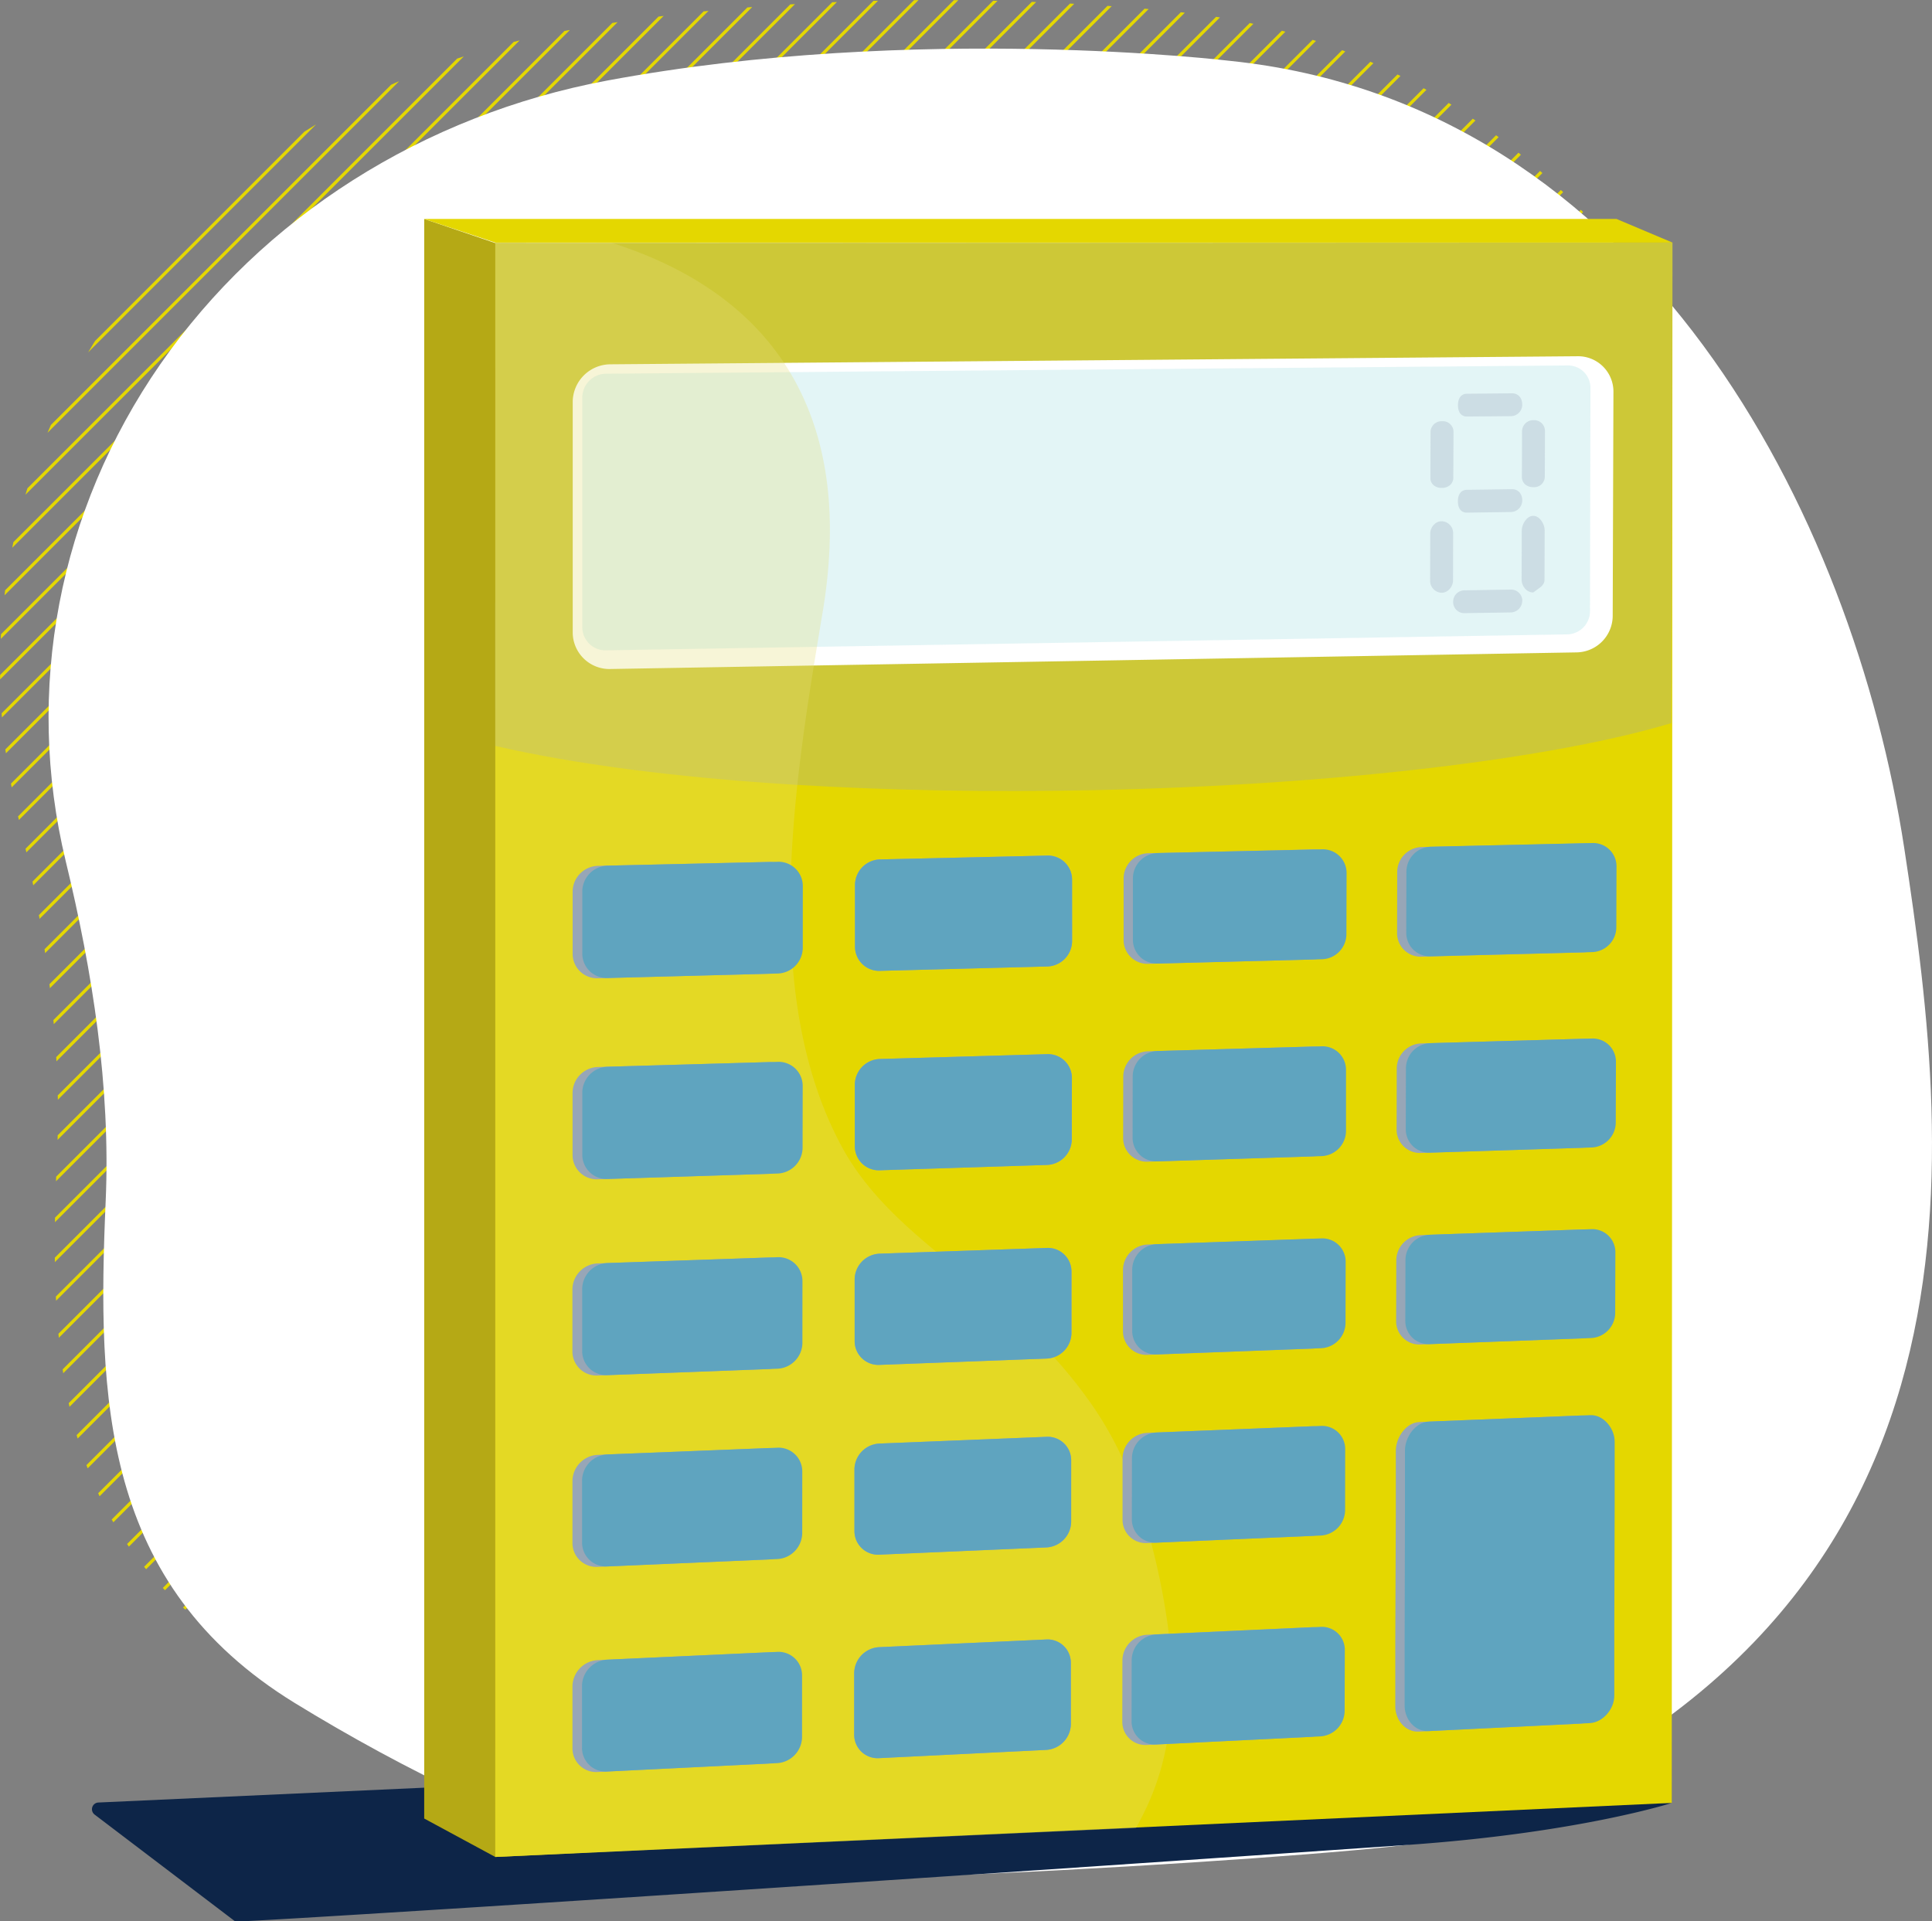 <?xml version="1.0" encoding="UTF-8"?> <svg xmlns="http://www.w3.org/2000/svg" xmlns:xlink="http://www.w3.org/1999/xlink" viewBox="0 0 862.65 857.96"><rect x="0" y="0" width="862.65" height="857.96" fill="#808080" stroke="none"/><defs><style>.cls-1,.cls-5{fill:none;}.cls-2{isolation:isolate;}.cls-3{clip-path:url(#clip-path);}.cls-4{clip-path:url(#clip-path-2);}.cls-5{stroke:#e4d700;stroke-miterlimit:10;stroke-width:1.41px;}.cls-6{fill:#fff;}.cls-7{fill:#0d2548;}.cls-8{fill:#b5a915;}.cls-9{fill:#e4d700;}.cls-10,.cls-14,.cls-15,.cls-16{opacity:0.3;}.cls-10,.cls-13{mix-blend-mode:multiply;}.cls-11,.cls-15{fill:#97a6b7;}.cls-12{fill:#a1dee2;opacity:0.29;}.cls-16{fill:#e5dd7a;mix-blend-mode:soft-light;}.cls-17{fill:#5fa4bf;}</style><clipPath id="clip-path"><path class="cls-1" d="M828.6,357.2C805.8,208,712.35,24.7,527.71,5.52c0,0-140.18-17-278.36,8.79-82,15.34-153.93,61-199.44,126.61S-10.79,286.55,7.66,362.84c12,49.54,20.07,100.82,17.85,151.74-3.87,88.6-1.64,171.31,84.35,224.15,76.78,47.19,173.41,88.8,265.6,96.09,62.65,4.95,132.9-3.06,193.28-19.37C876.46,732.32,851.39,506.4,828.6,357.2Z"></path></clipPath><clipPath id="clip-path-2"><rect class="cls-1" x="-17.43" y="-18.14" width="898.4" height="898.4"></rect></clipPath></defs><g class="cls-2"><g id="Metaphor_illustration" data-name="Metaphor illustration"><g class="cls-3"><g class="cls-4"><line class="cls-5" x1="431.77" y1="-467.34" x2="-466.63" y2="431.05"></line><line class="cls-5" x1="440.67" y1="-458.45" x2="-457.73" y2="439.95"></line><line class="cls-5" x1="449.56" y1="-449.55" x2="-448.84" y2="448.84"></line><line class="cls-5" x1="458.46" y1="-440.66" x2="-439.94" y2="457.74"></line><line class="cls-5" x1="467.35" y1="-431.76" x2="-431.05" y2="466.63"></line><line class="cls-5" x1="476.25" y1="-422.87" x2="-422.15" y2="475.53"></line><line class="cls-5" x1="485.14" y1="-413.97" x2="-413.26" y2="484.42"></line><line class="cls-5" x1="494.04" y1="-405.08" x2="-404.36" y2="493.32"></line><line class="cls-5" x1="502.93" y1="-396.18" x2="-395.47" y2="502.21"></line><line class="cls-5" x1="511.83" y1="-387.29" x2="-386.57" y2="511.11"></line><line class="cls-5" x1="520.72" y1="-378.39" x2="-377.68" y2="520"></line><line class="cls-5" x1="529.62" y1="-369.5" x2="-368.78" y2="528.9"></line><line class="cls-5" x1="538.51" y1="-360.6" x2="-359.89" y2="537.79"></line><line class="cls-5" x1="547.41" y1="-351.71" x2="-350.99" y2="546.69"></line><line class="cls-5" x1="556.3" y1="-342.81" x2="-342.1" y2="555.58"></line><line class="cls-5" x1="565.2" y1="-333.92" x2="-333.2" y2="564.48"></line><line class="cls-5" x1="574.09" y1="-325.02" x2="-324.31" y2="573.37"></line><line class="cls-5" x1="582.99" y1="-316.13" x2="-315.41" y2="582.27"></line><line class="cls-5" x1="591.88" y1="-307.23" x2="-306.51" y2="591.16"></line><line class="cls-5" x1="600.78" y1="-298.34" x2="-297.62" y2="600.06"></line><line class="cls-5" x1="609.67" y1="-289.44" x2="-288.72" y2="608.95"></line><line class="cls-5" x1="618.57" y1="-280.55" x2="-279.83" y2="617.85"></line><line class="cls-5" x1="627.46" y1="-271.65" x2="-270.93" y2="626.74"></line><line class="cls-5" x1="636.36" y1="-262.76" x2="-262.04" y2="635.64"></line><line class="cls-5" x1="645.25" y1="-253.86" x2="-253.14" y2="644.53"></line><line class="cls-5" x1="654.15" y1="-244.97" x2="-244.25" y2="653.43"></line><line class="cls-5" x1="663.04" y1="-236.07" x2="-235.35" y2="662.33"></line><line class="cls-5" x1="671.94" y1="-227.18" x2="-226.46" y2="671.22"></line><line class="cls-5" x1="680.83" y1="-218.28" x2="-217.56" y2="680.12"></line><line class="cls-5" x1="689.73" y1="-209.39" x2="-208.67" y2="689.01"></line><line class="cls-5" x1="698.62" y1="-200.49" x2="-199.77" y2="697.91"></line><line class="cls-5" x1="707.52" y1="-191.6" x2="-190.88" y2="706.8"></line><line class="cls-5" x1="716.41" y1="-182.7" x2="-181.98" y2="715.7"></line><line class="cls-5" x1="725.31" y1="-173.81" x2="-173.09" y2="724.59"></line><line class="cls-5" x1="734.2" y1="-164.91" x2="-164.19" y2="733.49"></line><line class="cls-5" x1="743.1" y1="-156.02" x2="-155.3" y2="742.38"></line><line class="cls-5" x1="751.99" y1="-147.12" x2="-146.4" y2="751.28"></line><line class="cls-5" x1="760.89" y1="-138.23" x2="-137.51" y2="760.17"></line><line class="cls-5" x1="769.78" y1="-129.33" x2="-128.61" y2="769.07"></line><line class="cls-5" x1="778.68" y1="-120.44" x2="-119.72" y2="777.96"></line><line class="cls-5" x1="787.57" y1="-111.54" x2="-110.82" y2="786.86"></line><line class="cls-5" x1="796.47" y1="-102.65" x2="-101.93" y2="795.75"></line><line class="cls-5" x1="805.36" y1="-93.75" x2="-93.03" y2="804.65"></line><line class="cls-5" x1="814.26" y1="-84.86" x2="-84.14" y2="813.54"></line><line class="cls-5" x1="823.15" y1="-75.96" x2="-75.24" y2="822.44"></line><line class="cls-5" x1="832.05" y1="-67.07" x2="-66.35" y2="831.33"></line><line class="cls-5" x1="840.94" y1="-58.17" x2="-57.45" y2="840.23"></line><line class="cls-5" x1="849.84" y1="-49.28" x2="-48.56" y2="849.12"></line><line class="cls-5" x1="858.73" y1="-40.38" x2="-39.66" y2="858.02"></line><line class="cls-5" x1="867.63" y1="-31.49" x2="-30.77" y2="866.91"></line><line class="cls-5" x1="876.52" y1="-22.59" x2="-21.87" y2="875.81"></line><line class="cls-5" x1="885.42" y1="-13.7" x2="-12.98" y2="884.7"></line><line class="cls-5" x1="894.31" y1="-4.8" x2="-4.08" y2="893.6"></line><line class="cls-5" x1="903.21" y1="4.09" x2="4.81" y2="902.49"></line><line class="cls-5" x1="912.1" y1="12.99" x2="13.71" y2="911.39"></line><line class="cls-5" x1="921" y1="21.88" x2="22.6" y2="920.28"></line><line class="cls-5" x1="929.89" y1="30.78" x2="31.5" y2="929.18"></line><line class="cls-5" x1="938.79" y1="39.67" x2="40.39" y2="938.07"></line><line class="cls-5" x1="947.68" y1="48.57" x2="49.29" y2="946.97"></line><line class="cls-5" x1="956.58" y1="57.46" x2="58.18" y2="955.86"></line><line class="cls-5" x1="965.47" y1="66.36" x2="67.08" y2="964.76"></line><line class="cls-5" x1="974.37" y1="75.25" x2="75.97" y2="973.65"></line><line class="cls-5" x1="983.26" y1="84.15" x2="84.87" y2="982.55"></line><line class="cls-5" x1="992.16" y1="93.04" x2="93.76" y2="991.44"></line><line class="cls-5" x1="1001.05" y1="101.94" x2="102.66" y2="1000.34"></line><line class="cls-5" x1="1009.95" y1="110.83" x2="111.55" y2="1009.23"></line><line class="cls-5" x1="1018.84" y1="119.73" x2="120.45" y2="1018.13"></line><line class="cls-5" x1="1027.74" y1="128.62" x2="129.34" y2="1027.02"></line><line class="cls-5" x1="1036.63" y1="137.52" x2="138.24" y2="1035.92"></line><line class="cls-5" x1="1045.53" y1="146.41" x2="147.13" y2="1044.81"></line><line class="cls-5" x1="1054.42" y1="155.31" x2="156.03" y2="1053.71"></line><line class="cls-5" x1="1063.32" y1="164.2" x2="164.92" y2="1062.6"></line><line class="cls-5" x1="1072.21" y1="173.1" x2="173.82" y2="1071.5"></line><line class="cls-5" x1="1081.11" y1="181.99" x2="182.71" y2="1080.39"></line><line class="cls-5" x1="1090" y1="190.89" x2="191.61" y2="1089.29"></line><line class="cls-5" x1="1098.9" y1="199.78" x2="200.5" y2="1098.18"></line><line class="cls-5" x1="1107.79" y1="208.68" x2="209.4" y2="1107.08"></line><line class="cls-5" x1="1116.69" y1="217.57" x2="218.29" y2="1115.97"></line><line class="cls-5" x1="1125.58" y1="226.47" x2="227.19" y2="1124.87"></line><line class="cls-5" x1="1134.48" y1="235.36" x2="236.08" y2="1133.76"></line><line class="cls-5" x1="1143.37" y1="244.26" x2="244.98" y2="1142.66"></line><line class="cls-5" x1="1152.27" y1="253.15" x2="253.87" y2="1151.55"></line><line class="cls-5" x1="1161.16" y1="262.05" x2="262.77" y2="1160.45"></line><line class="cls-5" x1="1170.06" y1="270.94" x2="271.66" y2="1169.34"></line><line class="cls-5" x1="1178.95" y1="279.84" x2="280.56" y2="1178.24"></line><line class="cls-5" x1="1187.85" y1="288.73" x2="289.45" y2="1187.13"></line><line class="cls-5" x1="1196.74" y1="297.63" x2="298.35" y2="1196.03"></line><line class="cls-5" x1="1205.64" y1="306.52" x2="307.24" y2="1204.92"></line><line class="cls-5" x1="1214.53" y1="315.42" x2="316.14" y2="1213.82"></line><line class="cls-5" x1="1223.43" y1="324.31" x2="325.03" y2="1222.71"></line><line class="cls-5" x1="1232.32" y1="333.21" x2="333.93" y2="1231.61"></line><line class="cls-5" x1="1241.22" y1="342.1" x2="342.82" y2="1240.5"></line><line class="cls-5" x1="1250.12" y1="351" x2="351.72" y2="1249.4"></line><line class="cls-5" x1="1259.01" y1="359.89" x2="360.61" y2="1258.29"></line><line class="cls-5" x1="1267.91" y1="368.79" x2="369.51" y2="1267.19"></line><line class="cls-5" x1="1276.8" y1="377.68" x2="378.4" y2="1276.08"></line><line class="cls-5" x1="1285.7" y1="386.58" x2="387.3" y2="1284.98"></line><line class="cls-5" x1="1294.59" y1="395.47" x2="396.19" y2="1293.87"></line><line class="cls-5" x1="1303.49" y1="404.37" x2="405.09" y2="1302.77"></line><line class="cls-5" x1="1312.38" y1="413.26" x2="413.98" y2="1311.66"></line><line class="cls-5" x1="1321.28" y1="422.16" x2="422.88" y2="1320.56"></line><line class="cls-5" x1="1330.17" y1="431.05" x2="431.77" y2="1329.45"></line></g></g><path class="cls-6" d="M850.28,378.88C827.48,229.68,734,46.38,549.4,27.2c0,0-140.18-17-278.37,8.79C189,51.33,117.1,97,71.6,162.61S10.89,308.24,29.34,384.52c12,49.55,20.08,100.83,17.85,151.74-3.86,88.61-1.64,171.31,84.35,224.16,48.83,30,105.68,57.75,164.31,75.86,33.57,10.36,327.64-8.79,342.69-14.24C895.38,729.22,871.81,519.82,850.28,378.88Z"></path><path class="cls-7" d="M189.41,798.29,43.93,804.91a3,3,0,0,0-1.68,5.39L105,858c-15.65,1.38,139.11-7.66,522.66-34.1,76.89-5.3,118.76-18.78,118.76-18.78Z"></path><path class="cls-8" d="M716,108.69,714.3,751.81c-.09,29.06-23.49,54.3-52.71,55.81l-440.45,21.6-31.73-17.16V97.77l31.75,10.77Z"></path><polygon class="cls-9" points="746.76 108.32 746.45 805.08 221.14 829.22 221.16 108.54 746.76 108.32"></polygon><g class="cls-10"><polygon class="cls-11" points="746.77 108.32 746.31 306.81 221.14 316.41 221.16 108.54 746.77 108.32"></polygon><path class="cls-11" d="M746.45,261.06l-.19,61.85c-52.77,15.86-148.84,27.64-257.42,29.92-47.41,1-92.92.1-133.8-2.39-54-3.3-99.33-9.35-133.91-17.36v-64c13-3.16,25-6.1,39.17-8.85,31-6,68.54-10.93,109.8-14.45,37.07-3.17,77.54-5.17,119.53-5.74,54.43-.74,105.36,1,149.44,4.72,3.44.29,6.87.59,10.22.9,10.6,1,20.8,2.08,30.51,3.29q5.16.65,10.14,1.33c7.63,1,14.2,2.16,21.16,3.34C724.47,255.85,736.35,258.35,746.45,261.06Z"></path></g><path class="cls-6" d="M720.08,275.05a16.38,16.38,0,0,1-16,16.27l-431.36,7.42a16.39,16.39,0,0,1-17-16.2l0-103.21a16.92,16.92,0,0,1,17-16.65l431.69-3.6a15.78,15.78,0,0,1,16,15.88Z"></path><path class="cls-12" d="M709.94,273a10.35,10.35,0,0,1-10.13,10.28L270.75,290.4A10.35,10.35,0,0,1,260,280.17l0-102.77a10.69,10.69,0,0,1,10.72-10.52l429.34-3.69a10,10,0,0,1,10.09,10Z"></path><g class="cls-13"><g class="cls-14"><path class="cls-11" d="M648.91,213.31c0,2.75-2.26,4.54-5,4.57h-.23c-2.76,0-5-1.69-5-4.45l.06-20.48a4.91,4.91,0,0,1,5-4.86H644a4.76,4.76,0,0,1,5,4.75Z"></path><path class="cls-11" d="M689.77,212.9a4.74,4.74,0,0,1-5,4.64h-.23c-2.75,0-5-1.76-5-4.52l.06-20.48a5,5,0,0,1,5-4.91h.23a4.79,4.79,0,0,1,5,4.8Z"></path></g><path class="cls-15" d="M648.79,259.17c0,2.75-2.25,5.51-5,5.52h-.23a5.32,5.32,0,0,1-5-5.37l.05-21.07c0-2.76,2.26-5.46,5-5.48h.23a5.27,5.27,0,0,1,5,5.34Z"></path><path class="cls-15" d="M689.64,258.8c0,2.74-2.24,3.6-5,5.74h-.23c-2.75,0-5-2.84-5-5.59l.06-22.07c0-2.75,2.24-6.5,5-6.52h.23c2.75,0,5,3.63,5,6.38Z"></path><path class="cls-15" d="M679.68,223.58a5.14,5.14,0,0,1-5.07,5.06l-19.64.28c-2.77,0-4-2.16-4-4.92v-.23c0-2.75,1.2-5,4-5.05l20.21-.27c2.76,0,4.51,2.15,4.51,4.9Z"></path><path class="cls-15" d="M679.68,180.78a5.08,5.08,0,0,1-5,5.05L655,186c-2.77,0-4-2.18-4-4.94v-.23c0-2.76,1.25-5,4-5l20.19-.2c2.76,0,4.48,2.17,4.48,4.92Z"></path><path class="cls-15" d="M679.68,268.4a5.22,5.22,0,0,1-5.13,5.08l-20.71.32a4.93,4.93,0,0,1-5-4.91v-.23a5.07,5.07,0,0,1,5-5.05l20.79-.33a5,5,0,0,1,5.09,4.89Z"></path></g><path class="cls-16" d="M521.1,777.79a115.12,115.12,0,0,1-8.78,28.48c-1.5,3.23-3.2,6.6-5.07,10L221.14,829.22l0-720.68s51.11-.37,51.79-.15c29.07,9.11,60.88,26.16,79.94,58.09,11.94,20,19.05,45.82,17.46,79.27a232.41,232.41,0,0,1-3,27.52q-1.42,8.48-2.86,17.28-1.81,11-3.55,22.47c-1.84,12.21-3.53,24.74-4.89,37.4-1.29,12.13-2.28,24.39-2.78,36.63-.09,2.36-.17,4.73-.22,7.09-.19,7.65-.17,15.27.1,22.84q.27,7.77.91,15.42c2.43,28.72,9,56.16,22.14,80.22,9.95,18.2,25,32.31,40.75,45.43,4.17,3.46,8.39,6.85,12.59,10.24C444,579.91,457.76,592,470,605.41c.3.33.6.67.9,1a212,212,0,0,1,16.66,20.92,157.83,157.83,0,0,1,14.5,25.86c1.54,3.45,3,7,4.29,10.53,2.29,6.11,4.25,12.38,6,18.76.77,2.86,1.52,5.77,2.24,8.71a2,2,0,0,1,.08.35,309.09,309.09,0,0,1,7,36.19C523.7,744.4,524,761.38,521.1,777.79Z"></path><g class="cls-13"><path class="cls-11" d="M354.18,423.52a11.53,11.53,0,0,1-11.31,11.32l-75.76,2A10.92,10.92,0,0,1,255.68,426V398a11.59,11.59,0,0,1,11.44-11.36l75.78-1.74a10.86,10.86,0,0,1,11.3,10.78Z"></path><path class="cls-11" d="M478.69,420.35a11.41,11.41,0,0,1-11.14,11.23L393,433.53a10.77,10.77,0,0,1-11.23-10.72l0-27.76a11.47,11.47,0,0,1,11.26-11.27l74.55-1.71a10.72,10.72,0,0,1,11.1,10.69Z"></path><path class="cls-11" d="M597.06,417.33a11.28,11.28,0,0,1-11,11.14l-73.37,1.92a10.62,10.62,0,0,1-11-10.63l0-27.54A11.33,11.33,0,0,1,512.81,381l73.39-1.68A10.58,10.58,0,0,1,597.12,390Z"></path><path class="cls-11" d="M717.65,414.26a11.15,11.15,0,0,1-10.8,11.05l-72.19,1.89a10.49,10.49,0,0,1-10.86-10.55l.06-27.32a11.22,11.22,0,0,1,10.92-11.09L707,376.59a10.44,10.44,0,0,1,10.74,10.52Z"></path><path class="cls-11" d="M354.1,512.81a11.61,11.61,0,0,1-11.3,11.38l-75.73,2.42a10.83,10.83,0,0,1-11.42-10.72v-28a11.66,11.66,0,0,1,11.43-11.42l75.75-2.18A10.78,10.78,0,0,1,354.13,485Z"></path><path class="cls-11" d="M478.55,508.91a11.48,11.48,0,0,1-11.13,11.29l-74.5,2.38A10.68,10.68,0,0,1,381.7,512l0-27.74A11.53,11.53,0,0,1,393,472.89l74.51-2.15a10.64,10.64,0,0,1,11.1,10.62Z"></path><path class="cls-11" d="M596.86,505.21a11.34,11.34,0,0,1-11,11.19l-73.33,2.35a10.55,10.55,0,0,1-11.05-10.55l.05-27.52a11.4,11.4,0,0,1,11.08-11.23L586,467.34a10.48,10.48,0,0,1,10.91,10.53Z"></path><path class="cls-11" d="M717.4,501.44a11.23,11.23,0,0,1-10.8,11.1l-72.16,2.31a10.42,10.42,0,0,1-10.85-10.48l.06-27.29a11.28,11.28,0,0,1,10.91-11.14l72.18-2.08a10.37,10.37,0,0,1,10.74,10.45Z"></path><path class="cls-11" d="M354,599.94a11.69,11.69,0,0,1-11.3,11.43L267,614.23a10.76,10.76,0,0,1-11.42-10.65V575.65a11.75,11.75,0,0,1,11.43-11.48l75.71-2.61a10.69,10.69,0,0,1,11.28,10.62Z"></path><path class="cls-11" d="M478.41,595.34a11.55,11.55,0,0,1-11.12,11.33l-74.46,2.81a10.61,10.61,0,0,1-11.22-10.56l0-27.71a11.6,11.6,0,0,1,11.24-11.38l74.48-2.56a10.54,10.54,0,0,1,11.09,10.53Z"></path><path class="cls-11" d="M596.67,591a11.42,11.42,0,0,1-11,11.24L512.41,605a10.47,10.47,0,0,1-11-10.48l0-27.49a11.48,11.48,0,0,1,11.08-11.29l73.32-2.53a10.43,10.43,0,0,1,10.91,10.46Z"></path><path class="cls-11" d="M717.15,586.5a11.29,11.29,0,0,1-10.79,11.15l-72.12,2.72A10.34,10.34,0,0,1,623.38,590l.07-27.27a11.35,11.35,0,0,1,10.9-11.19L706.5,549a10.3,10.3,0,0,1,10.73,10.38Z"></path><path class="cls-11" d="M354,684.91a11.75,11.75,0,0,1-11.29,11.49L267,699.67a10.66,10.66,0,0,1-11.4-10.57V661.19A11.83,11.83,0,0,1,267,649.66l75.68-3A10.62,10.62,0,0,1,354,657.18Z"></path><path class="cls-11" d="M478.28,679.62A11.63,11.63,0,0,1,467.16,691l-74.42,3.22a10.53,10.53,0,0,1-11.22-10.49l0-27.68a11.68,11.68,0,0,1,11.24-11.43l74.44-3a10.47,10.47,0,0,1,11.09,10.46Z"></path><path class="cls-11" d="M596.48,674.59a11.49,11.49,0,0,1-11,11.29l-73.26,3.17a10.39,10.39,0,0,1-11-10.41l0-27.46a11.55,11.55,0,0,1,11.07-11.34l73.29-2.93a10.33,10.33,0,0,1,10.9,10.39Z"></path><path class="cls-11" d="M353.87,776a11.83,11.83,0,0,1-11.29,11.54L267,791.28a10.58,10.58,0,0,1-11.4-10.49V752.91A11.91,11.91,0,0,1,267,741.32l75.63-3.48a10.54,10.54,0,0,1,11.28,10.47Z"></path><path class="cls-11" d="M478.14,770A11.7,11.7,0,0,1,467,781.42l-74.38,3.67a10.45,10.45,0,0,1-11.21-10.41l0-27.66a11.74,11.74,0,0,1,11.23-11.48l74.41-3.42a10.38,10.38,0,0,1,11.08,10.38Z"></path><path class="cls-11" d="M596.28,764.25a11.57,11.57,0,0,1-10.95,11.35l-73.22,3.6a10.31,10.31,0,0,1-11-10.33l.05-27.44A11.62,11.62,0,0,1,512.19,730l73.25-3.37A10.25,10.25,0,0,1,596.34,737Z"></path><path class="cls-11" d="M705.9,632.09,633.78,635c-6,.24-10.52,6.9-10.54,12.87l0,15.35,0,12.81L623,733.86l0,17L623,762c0,6,4.47,11.53,10.47,11.24l72.06-3.55c5.94-.3,11.13-6.31,11.15-12.23l0-11,.05-16.92L716.9,672l0-12.73L717,644C717,638.09,711.84,631.86,705.9,632.09Z"></path></g><path class="cls-17" d="M358.44,423.41a11.54,11.54,0,0,1-11.31,11.32l-75.72,2A10.91,10.91,0,0,1,260,425.92v-28a11.59,11.59,0,0,1,11.43-11.36l75.74-1.73a10.83,10.83,0,0,1,11.29,10.76Z"></path><path class="cls-17" d="M478.69,420.35a11.41,11.41,0,0,1-11.14,11.23L393,433.53a10.77,10.77,0,0,1-11.23-10.72l0-27.76a11.47,11.47,0,0,1,11.26-11.27l74.55-1.71a10.72,10.72,0,0,1,11.1,10.69Z"></path><path class="cls-17" d="M601.18,417.23a11.27,11.27,0,0,1-11,11.13l-73.33,1.92a10.62,10.62,0,0,1-11-10.62l0-27.54A11.33,11.33,0,0,1,517,380.94l73.34-1.68a10.58,10.58,0,0,1,10.92,10.61Z"></path><path class="cls-17" d="M721.7,414.16a11.14,11.14,0,0,1-10.79,11l-72.15,1.88a10.49,10.49,0,0,1-10.86-10.54l.07-27.32a11.2,11.2,0,0,1,10.91-11.08l72.17-1.65A10.42,10.42,0,0,1,721.78,387Z"></path><path class="cls-17" d="M358.36,512.68a11.61,11.61,0,0,1-11.3,11.37l-75.69,2.42A10.82,10.82,0,0,1,260,515.76v-28a11.66,11.66,0,0,1,11.42-11.41l75.71-2.18a10.76,10.76,0,0,1,11.28,10.69Z"></path><path class="cls-17" d="M478.55,508.91a11.48,11.48,0,0,1-11.13,11.29l-74.5,2.38A10.68,10.68,0,0,1,381.7,512l0-27.74A11.53,11.53,0,0,1,393,472.89l74.51-2.15a10.64,10.64,0,0,1,11.1,10.62Z"></path><path class="cls-17" d="M601,505.08a11.34,11.34,0,0,1-11,11.19l-73.29,2.35a10.56,10.56,0,0,1-11-10.56l.05-27.5a11.39,11.39,0,0,1,11.08-11.23l73.31-2.11A10.49,10.49,0,0,1,601,477.75Z"></path><path class="cls-17" d="M721.45,501.31a11.23,11.23,0,0,1-10.79,11.1l-72.12,2.31a10.42,10.42,0,0,1-10.85-10.47l.07-27.29a11.27,11.27,0,0,1,10.9-11.14l72.14-2.07a10.35,10.35,0,0,1,10.73,10.44Z"></path><path class="cls-17" d="M358.28,599.78A11.68,11.68,0,0,1,347,611.21l-75.64,2.85a10.74,10.74,0,0,1-11.41-10.64V575.49A11.74,11.74,0,0,1,271.36,564l75.67-2.6A10.67,10.67,0,0,1,358.3,572Z"></path><path class="cls-17" d="M478.41,595.34a11.55,11.55,0,0,1-11.12,11.33l-74.46,2.81a10.61,10.61,0,0,1-11.22-10.56l0-27.71a11.6,11.6,0,0,1,11.24-11.38l74.48-2.56a10.54,10.54,0,0,1,11.09,10.53Z"></path><path class="cls-17" d="M600.79,590.81a11.43,11.43,0,0,1-11,11.24l-73.25,2.76a10.47,10.47,0,0,1-11-10.48l0-27.48a11.47,11.47,0,0,1,11.07-11.28L589.94,553a10.42,10.42,0,0,1,10.91,10.46Z"></path><path class="cls-17" d="M721.2,586.35a11.31,11.31,0,0,1-10.79,11.15l-72.08,2.72a10.34,10.34,0,0,1-10.85-10.4l.07-27.26a11.35,11.35,0,0,1,10.9-11.19l72.1-2.49a10.29,10.29,0,0,1,10.73,10.38Z"></path><path class="cls-17" d="M358.2,684.73a11.76,11.76,0,0,1-11.29,11.48l-75.61,3.28a10.67,10.67,0,0,1-11.4-10.57V661a11.8,11.8,0,0,1,11.41-11.53l75.63-3A10.61,10.61,0,0,1,358.22,657Z"></path><path class="cls-17" d="M478.28,679.62A11.63,11.63,0,0,1,467.16,691l-74.42,3.22a10.53,10.53,0,0,1-11.22-10.49l0-27.68a11.68,11.68,0,0,1,11.24-11.43l74.44-3a10.47,10.47,0,0,1,11.09,10.46Z"></path><path class="cls-17" d="M600.6,674.41a11.49,11.49,0,0,1-11,11.29l-73.22,3.17a10.39,10.39,0,0,1-11-10.4l.05-27.46a11.53,11.53,0,0,1,11.06-11.33l73.25-2.94a10.34,10.34,0,0,1,10.9,10.39Z"></path><path class="cls-17" d="M358.12,775.81a11.83,11.83,0,0,1-11.28,11.53l-75.58,3.73a10.58,10.58,0,0,1-11.39-10.49V752.7a11.89,11.89,0,0,1,11.4-11.58l75.6-3.47a10.51,10.51,0,0,1,11.26,10.46Z"></path><path class="cls-17" d="M478.14,770A11.7,11.7,0,0,1,467,781.42l-74.38,3.67a10.45,10.45,0,0,1-11.21-10.41l0-27.66a11.74,11.74,0,0,1,11.23-11.48l74.41-3.42a10.38,10.38,0,0,1,11.08,10.38Z"></path><path class="cls-17" d="M600.39,764.05a11.55,11.55,0,0,1-10.94,11.34L516.26,779a10.32,10.32,0,0,1-11-10.33l.05-27.43a11.62,11.62,0,0,1,11.06-11.39l73.21-3.37a10.25,10.25,0,0,1,10.89,10.31Z"></path><path class="cls-17" d="M710.1,631.93,638,634.81c-6,.24-10.66,6.91-10.68,12.87l0,15.35,0,12.81-.14,57.83,0,17,0,11.11c0,6,4.62,11.52,10.61,11.23l72-3.55c5.94-.29,11-6.29,11-12.21l0-11,0-16.9.17-57.48,0-12.73,0-15.25C721.05,637.93,716,631.69,710.1,631.93Z"></path><polygon class="cls-9" points="189.41 97.77 721.78 97.77 746.77 108.32 221.16 108.32 189.41 97.77"></polygon></g></g></svg> 